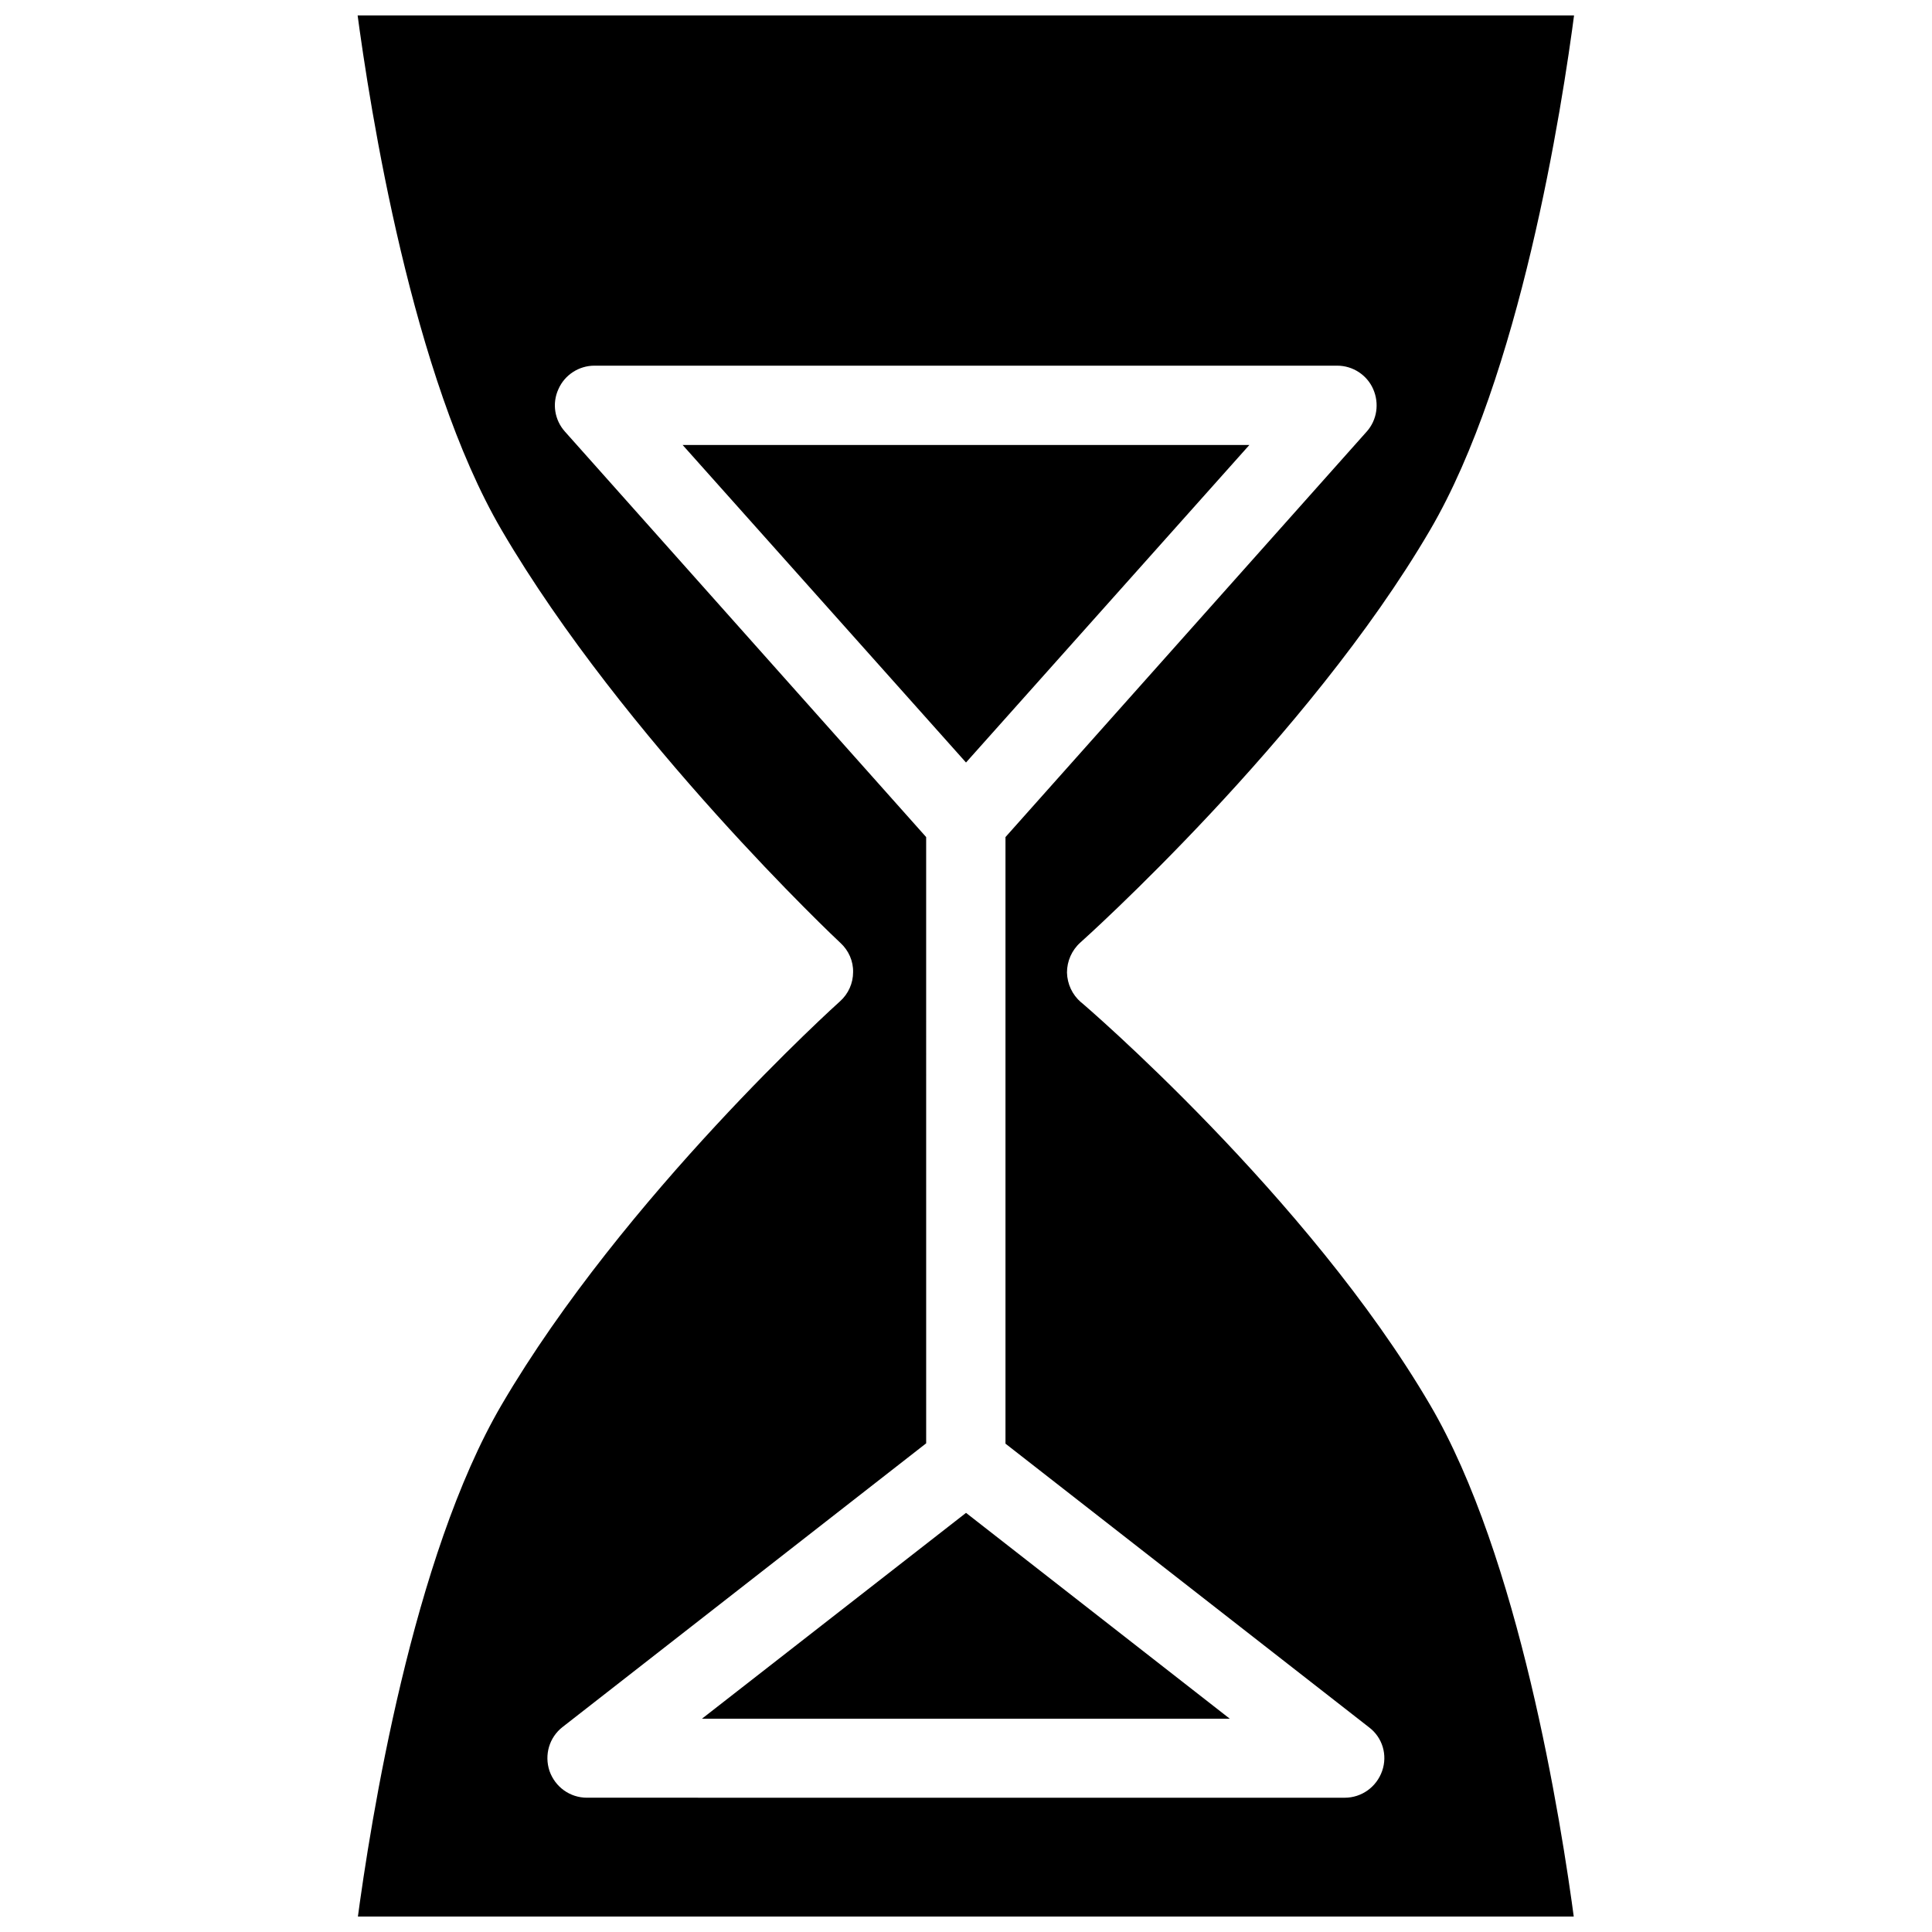 <?xml version="1.0" encoding="UTF-8"?>
<!-- Uploaded to: ICON Repo, www.iconrepo.com, Generator: ICON Repo Mixer Tools -->
<svg width="800px" height="800px" version="1.1" viewBox="144 144 512 512" xmlns="http://www.w3.org/2000/svg">
 <defs>
  <clipPath id="a">
   <path d="m238 148.09h324v503.81h-324z"/>
  </clipPath>
 </defs>
 <path d="m475.1 261.92h-150.2l75.102 84.152z"/>
 <path d="m330.02 599.48h139.89l-69.902-54.555z"/>
 <g clip-path="url(#a)">
  <path d="m430.46 409.6c-2.281-1.969-3.621-4.801-3.699-7.871 0-2.992 1.258-5.902 3.543-7.949 0.629-0.551 60.379-54.082 92.652-109.27 23.852-40.699 34.953-111.39 38.414-138.15h-322.83c3.543 26.766 14.641 97.535 38.414 138.15 32.434 55.418 89.27 108.95 89.82 109.42 2.125 1.969 3.387 4.801 3.305 7.715 0 2.914-1.258 5.746-3.465 7.715-0.551 0.473-57.309 51.641-89.664 106.9-23.617 40.305-34.715 110.05-38.336 137.37h322.68c-3.621-27.395-14.719-97.141-38.336-137.37-32.273-55.105-91.863-106.2-92.492-106.67zm79.82 203.73c-1.496 4.25-5.434 7.086-9.918 7.086l-200.82-0.004c-4.488 0-8.422-2.832-9.918-7.086-1.418-4.25-0.078-8.895 3.465-11.652l96.355-75.18-0.004-160.66-95.723-107.45c-2.754-3.07-3.465-7.477-1.73-11.258 1.652-3.777 5.434-6.219 9.523-6.219h196.88c4.094 0 7.871 2.441 9.523 6.219s1.023 8.188-1.73 11.258l-95.723 107.45v160.75l96.355 75.18c3.539 2.676 4.957 7.32 3.461 11.574z"/>
 </g>
</svg>